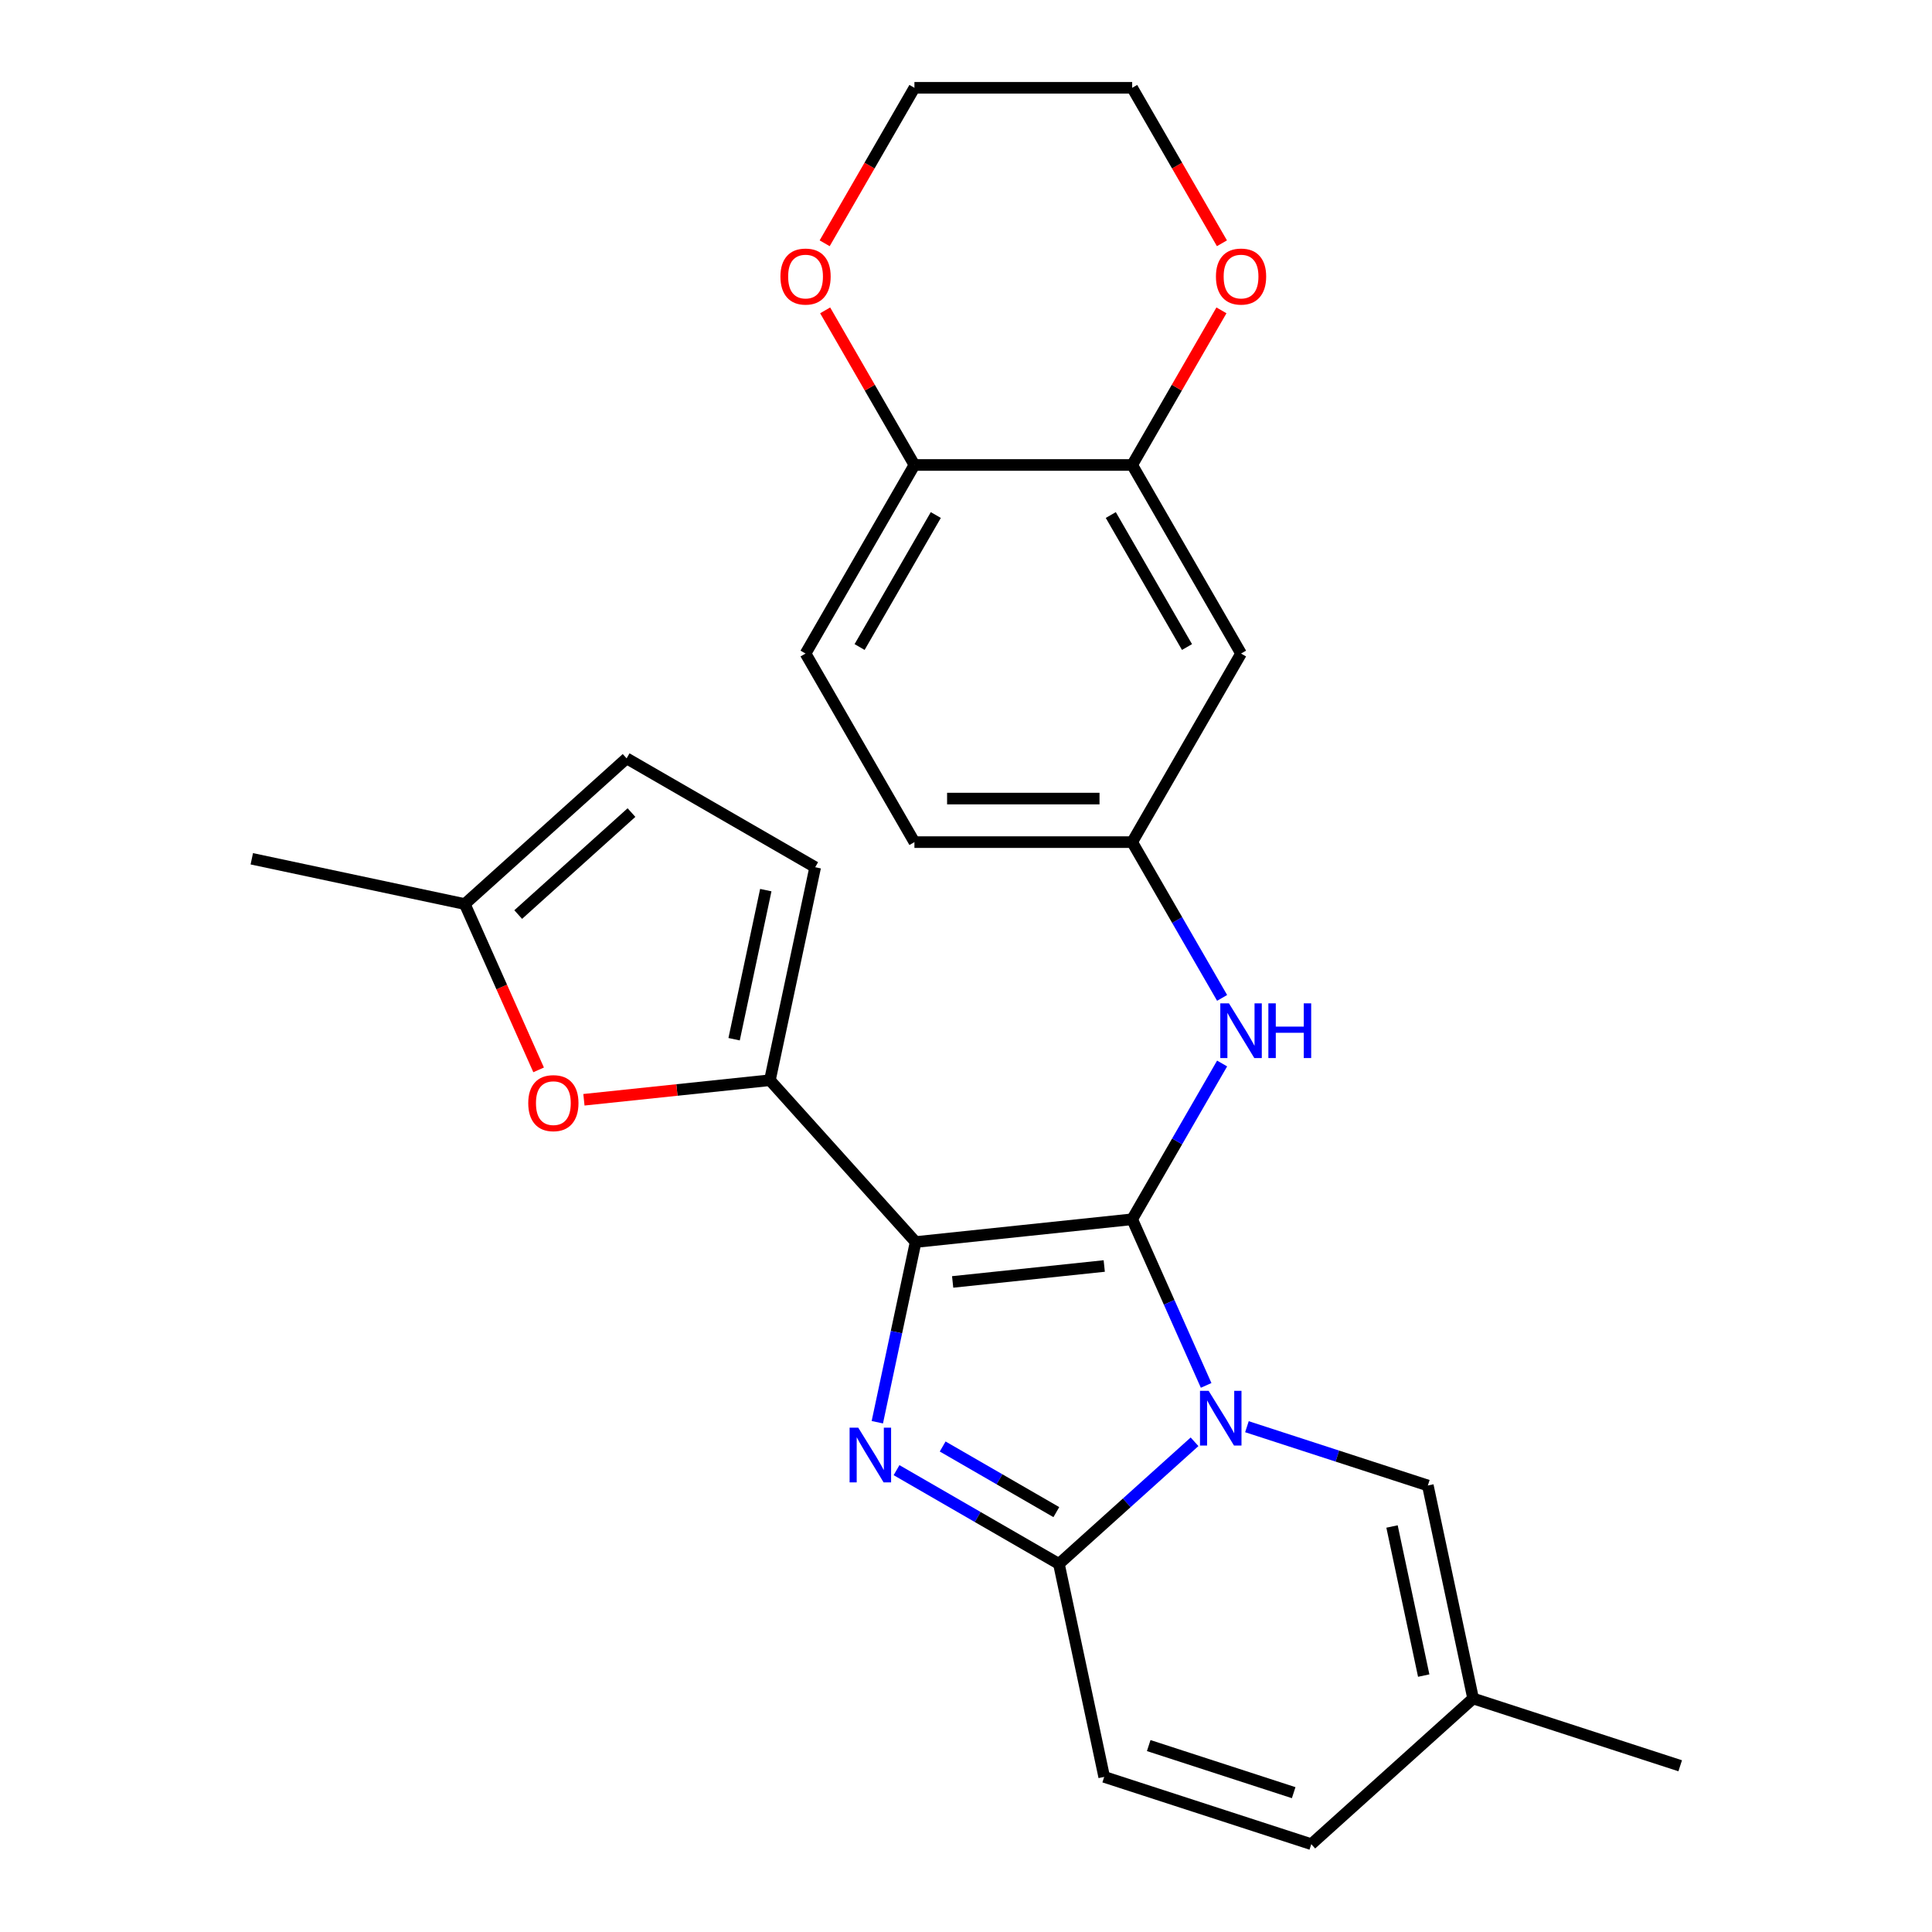 <?xml version='1.0' encoding='iso-8859-1'?>
<svg version='1.1' baseProfile='full'
              xmlns='http://www.w3.org/2000/svg'
                      xmlns:rdkit='http://www.rdkit.org/xml'
                      xmlns:xlink='http://www.w3.org/1999/xlink'
                  xml:space='preserve'
width='1000px' height='1000px' viewBox='0 0 1000 1000'>
<!-- END OF HEADER -->
<rect style='opacity:1.0;fill:#FFFFFF;stroke:none' width='1000' height='1000' x='0' y='0'> </rect>
<path class='bond-0' d='M 473.923,642.876 L 586.012,631.095' style='fill:none;fill-rule:evenodd;stroke:#000000;stroke-width:6px;stroke-linecap:butt;stroke-linejoin:miter;stroke-opacity:1' />
<path class='bond-0' d='M 493.092,663.527 L 571.555,655.28' style='fill:none;fill-rule:evenodd;stroke:#000000;stroke-width:6px;stroke-linecap:butt;stroke-linejoin:miter;stroke-opacity:1' />
<path class='bond-2' d='M 473.923,642.876 L 464.011,689.509' style='fill:none;fill-rule:evenodd;stroke:#000000;stroke-width:6px;stroke-linecap:butt;stroke-linejoin:miter;stroke-opacity:1' />
<path class='bond-2' d='M 464.011,689.509 L 454.098,736.142' style='fill:none;fill-rule:evenodd;stroke:#0000FF;stroke-width:6px;stroke-linecap:butt;stroke-linejoin:miter;stroke-opacity:1' />
<path class='bond-4' d='M 473.923,642.876 L 398.507,559.119' style='fill:none;fill-rule:evenodd;stroke:#000000;stroke-width:6px;stroke-linecap:butt;stroke-linejoin:miter;stroke-opacity:1' />
<path class='bond-1' d='M 586.012,631.095 L 605.153,674.088' style='fill:none;fill-rule:evenodd;stroke:#000000;stroke-width:6px;stroke-linecap:butt;stroke-linejoin:miter;stroke-opacity:1' />
<path class='bond-1' d='M 605.153,674.088 L 624.295,717.08' style='fill:none;fill-rule:evenodd;stroke:#0000FF;stroke-width:6px;stroke-linecap:butt;stroke-linejoin:miter;stroke-opacity:1' />
<path class='bond-7' d='M 586.012,631.095 L 609.288,590.781' style='fill:none;fill-rule:evenodd;stroke:#000000;stroke-width:6px;stroke-linecap:butt;stroke-linejoin:miter;stroke-opacity:1' />
<path class='bond-7' d='M 609.288,590.781 L 632.563,550.466' style='fill:none;fill-rule:evenodd;stroke:#0000FF;stroke-width:6px;stroke-linecap:butt;stroke-linejoin:miter;stroke-opacity:1' />
<path class='bond-5' d='M 645.411,738.463 L 692.228,753.675' style='fill:none;fill-rule:evenodd;stroke:#0000FF;stroke-width:6px;stroke-linecap:butt;stroke-linejoin:miter;stroke-opacity:1' />
<path class='bond-5' d='M 692.228,753.675 L 739.044,768.886' style='fill:none;fill-rule:evenodd;stroke:#000000;stroke-width:6px;stroke-linecap:butt;stroke-linejoin:miter;stroke-opacity:1' />
<path class='bond-26' d='M 618.296,746.265 L 583.196,777.869' style='fill:none;fill-rule:evenodd;stroke:#0000FF;stroke-width:6px;stroke-linecap:butt;stroke-linejoin:miter;stroke-opacity:1' />
<path class='bond-26' d='M 583.196,777.869 L 548.096,809.473' style='fill:none;fill-rule:evenodd;stroke:#000000;stroke-width:6px;stroke-linecap:butt;stroke-linejoin:miter;stroke-opacity:1' />
<path class='bond-3' d='M 464.047,760.948 L 506.072,785.211' style='fill:none;fill-rule:evenodd;stroke:#0000FF;stroke-width:6px;stroke-linecap:butt;stroke-linejoin:miter;stroke-opacity:1' />
<path class='bond-3' d='M 506.072,785.211 L 548.096,809.473' style='fill:none;fill-rule:evenodd;stroke:#000000;stroke-width:6px;stroke-linecap:butt;stroke-linejoin:miter;stroke-opacity:1' />
<path class='bond-3' d='M 487.925,748.705 L 517.343,765.689' style='fill:none;fill-rule:evenodd;stroke:#0000FF;stroke-width:6px;stroke-linecap:butt;stroke-linejoin:miter;stroke-opacity:1' />
<path class='bond-3' d='M 517.343,765.689 L 546.76,782.673' style='fill:none;fill-rule:evenodd;stroke:#000000;stroke-width:6px;stroke-linecap:butt;stroke-linejoin:miter;stroke-opacity:1' />
<path class='bond-8' d='M 548.096,809.473 L 571.53,919.717' style='fill:none;fill-rule:evenodd;stroke:#000000;stroke-width:6px;stroke-linecap:butt;stroke-linejoin:miter;stroke-opacity:1' />
<path class='bond-6' d='M 398.507,559.119 L 350.371,564.178' style='fill:none;fill-rule:evenodd;stroke:#000000;stroke-width:6px;stroke-linecap:butt;stroke-linejoin:miter;stroke-opacity:1' />
<path class='bond-6' d='M 350.371,564.178 L 302.236,569.238' style='fill:none;fill-rule:evenodd;stroke:#FF0000;stroke-width:6px;stroke-linecap:butt;stroke-linejoin:miter;stroke-opacity:1' />
<path class='bond-9' d='M 398.507,559.119 L 421.94,448.875' style='fill:none;fill-rule:evenodd;stroke:#000000;stroke-width:6px;stroke-linecap:butt;stroke-linejoin:miter;stroke-opacity:1' />
<path class='bond-9' d='M 379.973,537.896 L 396.377,460.725' style='fill:none;fill-rule:evenodd;stroke:#000000;stroke-width:6px;stroke-linecap:butt;stroke-linejoin:miter;stroke-opacity:1' />
<path class='bond-12' d='M 739.044,768.886 L 762.477,879.13' style='fill:none;fill-rule:evenodd;stroke:#000000;stroke-width:6px;stroke-linecap:butt;stroke-linejoin:miter;stroke-opacity:1' />
<path class='bond-12' d='M 720.51,790.109 L 736.914,867.28' style='fill:none;fill-rule:evenodd;stroke:#000000;stroke-width:6px;stroke-linecap:butt;stroke-linejoin:miter;stroke-opacity:1' />
<path class='bond-11' d='M 278.788,553.762 L 259.682,510.85' style='fill:none;fill-rule:evenodd;stroke:#FF0000;stroke-width:6px;stroke-linecap:butt;stroke-linejoin:miter;stroke-opacity:1' />
<path class='bond-11' d='M 259.682,510.85 L 240.576,467.938' style='fill:none;fill-rule:evenodd;stroke:#000000;stroke-width:6px;stroke-linecap:butt;stroke-linejoin:miter;stroke-opacity:1' />
<path class='bond-17' d='M 632.563,516.511 L 609.288,476.196' style='fill:none;fill-rule:evenodd;stroke:#0000FF;stroke-width:6px;stroke-linecap:butt;stroke-linejoin:miter;stroke-opacity:1' />
<path class='bond-17' d='M 609.288,476.196 L 586.012,435.882' style='fill:none;fill-rule:evenodd;stroke:#000000;stroke-width:6px;stroke-linecap:butt;stroke-linejoin:miter;stroke-opacity:1' />
<path class='bond-15' d='M 571.53,919.717 L 678.72,954.545' style='fill:none;fill-rule:evenodd;stroke:#000000;stroke-width:6px;stroke-linecap:butt;stroke-linejoin:miter;stroke-opacity:1' />
<path class='bond-15' d='M 594.574,903.503 L 669.607,927.883' style='fill:none;fill-rule:evenodd;stroke:#000000;stroke-width:6px;stroke-linecap:butt;stroke-linejoin:miter;stroke-opacity:1' />
<path class='bond-14' d='M 421.94,448.875 L 324.333,392.522' style='fill:none;fill-rule:evenodd;stroke:#000000;stroke-width:6px;stroke-linecap:butt;stroke-linejoin:miter;stroke-opacity:1' />
<path class='bond-10' d='M 586.012,240.668 L 642.365,338.275' style='fill:none;fill-rule:evenodd;stroke:#000000;stroke-width:6px;stroke-linecap:butt;stroke-linejoin:miter;stroke-opacity:1' />
<path class='bond-10' d='M 574.944,266.58 L 614.391,334.905' style='fill:none;fill-rule:evenodd;stroke:#000000;stroke-width:6px;stroke-linecap:butt;stroke-linejoin:miter;stroke-opacity:1' />
<path class='bond-18' d='M 586.012,240.668 L 609.114,200.654' style='fill:none;fill-rule:evenodd;stroke:#000000;stroke-width:6px;stroke-linecap:butt;stroke-linejoin:miter;stroke-opacity:1' />
<path class='bond-18' d='M 609.114,200.654 L 632.217,160.639' style='fill:none;fill-rule:evenodd;stroke:#FF0000;stroke-width:6px;stroke-linecap:butt;stroke-linejoin:miter;stroke-opacity:1' />
<path class='bond-29' d='M 586.012,240.668 L 473.305,240.668' style='fill:none;fill-rule:evenodd;stroke:#000000;stroke-width:6px;stroke-linecap:butt;stroke-linejoin:miter;stroke-opacity:1' />
<path class='bond-22' d='M 240.576,467.938 L 130.332,444.504' style='fill:none;fill-rule:evenodd;stroke:#000000;stroke-width:6px;stroke-linecap:butt;stroke-linejoin:miter;stroke-opacity:1' />
<path class='bond-27' d='M 240.576,467.938 L 324.333,392.522' style='fill:none;fill-rule:evenodd;stroke:#000000;stroke-width:6px;stroke-linecap:butt;stroke-linejoin:miter;stroke-opacity:1' />
<path class='bond-27' d='M 268.223,473.377 L 326.853,420.586' style='fill:none;fill-rule:evenodd;stroke:#000000;stroke-width:6px;stroke-linecap:butt;stroke-linejoin:miter;stroke-opacity:1' />
<path class='bond-23' d='M 762.477,879.13 L 869.668,913.958' style='fill:none;fill-rule:evenodd;stroke:#000000;stroke-width:6px;stroke-linecap:butt;stroke-linejoin:miter;stroke-opacity:1' />
<path class='bond-28' d='M 762.477,879.13 L 678.72,954.545' style='fill:none;fill-rule:evenodd;stroke:#000000;stroke-width:6px;stroke-linecap:butt;stroke-linejoin:miter;stroke-opacity:1' />
<path class='bond-13' d='M 642.365,338.275 L 586.012,435.882' style='fill:none;fill-rule:evenodd;stroke:#000000;stroke-width:6px;stroke-linecap:butt;stroke-linejoin:miter;stroke-opacity:1' />
<path class='bond-16' d='M 473.305,240.668 L 416.952,338.275' style='fill:none;fill-rule:evenodd;stroke:#000000;stroke-width:6px;stroke-linecap:butt;stroke-linejoin:miter;stroke-opacity:1' />
<path class='bond-16' d='M 484.374,266.58 L 444.926,334.905' style='fill:none;fill-rule:evenodd;stroke:#000000;stroke-width:6px;stroke-linecap:butt;stroke-linejoin:miter;stroke-opacity:1' />
<path class='bond-19' d='M 473.305,240.668 L 450.203,200.654' style='fill:none;fill-rule:evenodd;stroke:#000000;stroke-width:6px;stroke-linecap:butt;stroke-linejoin:miter;stroke-opacity:1' />
<path class='bond-19' d='M 450.203,200.654 L 427.1,160.639' style='fill:none;fill-rule:evenodd;stroke:#FF0000;stroke-width:6px;stroke-linecap:butt;stroke-linejoin:miter;stroke-opacity:1' />
<path class='bond-21' d='M 586.012,435.882 L 473.305,435.882' style='fill:none;fill-rule:evenodd;stroke:#000000;stroke-width:6px;stroke-linecap:butt;stroke-linejoin:miter;stroke-opacity:1' />
<path class='bond-21' d='M 569.106,413.34 L 490.211,413.34' style='fill:none;fill-rule:evenodd;stroke:#000000;stroke-width:6px;stroke-linecap:butt;stroke-linejoin:miter;stroke-opacity:1' />
<path class='bond-24' d='M 632.471,125.924 L 609.241,85.689' style='fill:none;fill-rule:evenodd;stroke:#FF0000;stroke-width:6px;stroke-linecap:butt;stroke-linejoin:miter;stroke-opacity:1' />
<path class='bond-24' d='M 609.241,85.689 L 586.012,45.455' style='fill:none;fill-rule:evenodd;stroke:#000000;stroke-width:6px;stroke-linecap:butt;stroke-linejoin:miter;stroke-opacity:1' />
<path class='bond-25' d='M 426.846,125.924 L 450.076,85.689' style='fill:none;fill-rule:evenodd;stroke:#FF0000;stroke-width:6px;stroke-linecap:butt;stroke-linejoin:miter;stroke-opacity:1' />
<path class='bond-25' d='M 450.076,85.689 L 473.305,45.455' style='fill:none;fill-rule:evenodd;stroke:#000000;stroke-width:6px;stroke-linecap:butt;stroke-linejoin:miter;stroke-opacity:1' />
<path class='bond-20' d='M 416.952,338.275 L 473.305,435.882' style='fill:none;fill-rule:evenodd;stroke:#000000;stroke-width:6px;stroke-linecap:butt;stroke-linejoin:miter;stroke-opacity:1' />
<path class='bond-30' d='M 586.012,45.455 L 473.305,45.455' style='fill:none;fill-rule:evenodd;stroke:#000000;stroke-width:6px;stroke-linecap:butt;stroke-linejoin:miter;stroke-opacity:1' />
<path  class='atom-2' d='M 625.594 719.898
L 634.874 734.898
Q 635.794 736.378, 637.274 739.058
Q 638.754 741.738, 638.834 741.898
L 638.834 719.898
L 642.594 719.898
L 642.594 748.218
L 638.714 748.218
L 628.754 731.818
Q 627.594 729.898, 626.354 727.698
Q 625.154 725.498, 624.794 724.818
L 624.794 748.218
L 621.114 748.218
L 621.114 719.898
L 625.594 719.898
' fill='#0000FF'/>
<path  class='atom-3' d='M 444.23 738.96
L 453.51 753.96
Q 454.43 755.44, 455.91 758.12
Q 457.39 760.8, 457.47 760.96
L 457.47 738.96
L 461.23 738.96
L 461.23 767.28
L 457.35 767.28
L 447.39 750.88
Q 446.23 748.96, 444.99 746.76
Q 443.79 744.56, 443.43 743.88
L 443.43 767.28
L 439.75 767.28
L 439.75 738.96
L 444.23 738.96
' fill='#0000FF'/>
<path  class='atom-7' d='M 273.418 570.98
Q 273.418 564.18, 276.778 560.38
Q 280.138 556.58, 286.418 556.58
Q 292.698 556.58, 296.058 560.38
Q 299.418 564.18, 299.418 570.98
Q 299.418 577.86, 296.018 581.78
Q 292.618 585.66, 286.418 585.66
Q 280.178 585.66, 276.778 581.78
Q 273.418 577.9, 273.418 570.98
M 286.418 582.46
Q 290.738 582.46, 293.058 579.58
Q 295.418 576.66, 295.418 570.98
Q 295.418 565.42, 293.058 562.62
Q 290.738 559.78, 286.418 559.78
Q 282.098 559.78, 279.738 562.58
Q 277.418 565.38, 277.418 570.98
Q 277.418 576.7, 279.738 579.58
Q 282.098 582.46, 286.418 582.46
' fill='#FF0000'/>
<path  class='atom-8' d='M 636.105 519.329
L 645.385 534.329
Q 646.305 535.809, 647.785 538.489
Q 649.265 541.169, 649.345 541.329
L 649.345 519.329
L 653.105 519.329
L 653.105 547.649
L 649.225 547.649
L 639.265 531.249
Q 638.105 529.329, 636.865 527.129
Q 635.665 524.929, 635.305 524.249
L 635.305 547.649
L 631.625 547.649
L 631.625 519.329
L 636.105 519.329
' fill='#0000FF'/>
<path  class='atom-8' d='M 656.505 519.329
L 660.345 519.329
L 660.345 531.369
L 674.825 531.369
L 674.825 519.329
L 678.665 519.329
L 678.665 547.649
L 674.825 547.649
L 674.825 534.569
L 660.345 534.569
L 660.345 547.649
L 656.505 547.649
L 656.505 519.329
' fill='#0000FF'/>
<path  class='atom-19' d='M 629.365 143.141
Q 629.365 136.341, 632.725 132.541
Q 636.085 128.741, 642.365 128.741
Q 648.645 128.741, 652.005 132.541
Q 655.365 136.341, 655.365 143.141
Q 655.365 150.021, 651.965 153.941
Q 648.565 157.821, 642.365 157.821
Q 636.125 157.821, 632.725 153.941
Q 629.365 150.061, 629.365 143.141
M 642.365 154.621
Q 646.685 154.621, 649.005 151.741
Q 651.365 148.821, 651.365 143.141
Q 651.365 137.581, 649.005 134.781
Q 646.685 131.941, 642.365 131.941
Q 638.045 131.941, 635.685 134.741
Q 633.365 137.541, 633.365 143.141
Q 633.365 148.861, 635.685 151.741
Q 638.045 154.621, 642.365 154.621
' fill='#FF0000'/>
<path  class='atom-20' d='M 403.952 143.141
Q 403.952 136.341, 407.312 132.541
Q 410.672 128.741, 416.952 128.741
Q 423.232 128.741, 426.592 132.541
Q 429.952 136.341, 429.952 143.141
Q 429.952 150.021, 426.552 153.941
Q 423.152 157.821, 416.952 157.821
Q 410.712 157.821, 407.312 153.941
Q 403.952 150.061, 403.952 143.141
M 416.952 154.621
Q 421.272 154.621, 423.592 151.741
Q 425.952 148.821, 425.952 143.141
Q 425.952 137.581, 423.592 134.781
Q 421.272 131.941, 416.952 131.941
Q 412.632 131.941, 410.272 134.741
Q 407.952 137.541, 407.952 143.141
Q 407.952 148.861, 410.272 151.741
Q 412.632 154.621, 416.952 154.621
' fill='#FF0000'/>
</svg>
